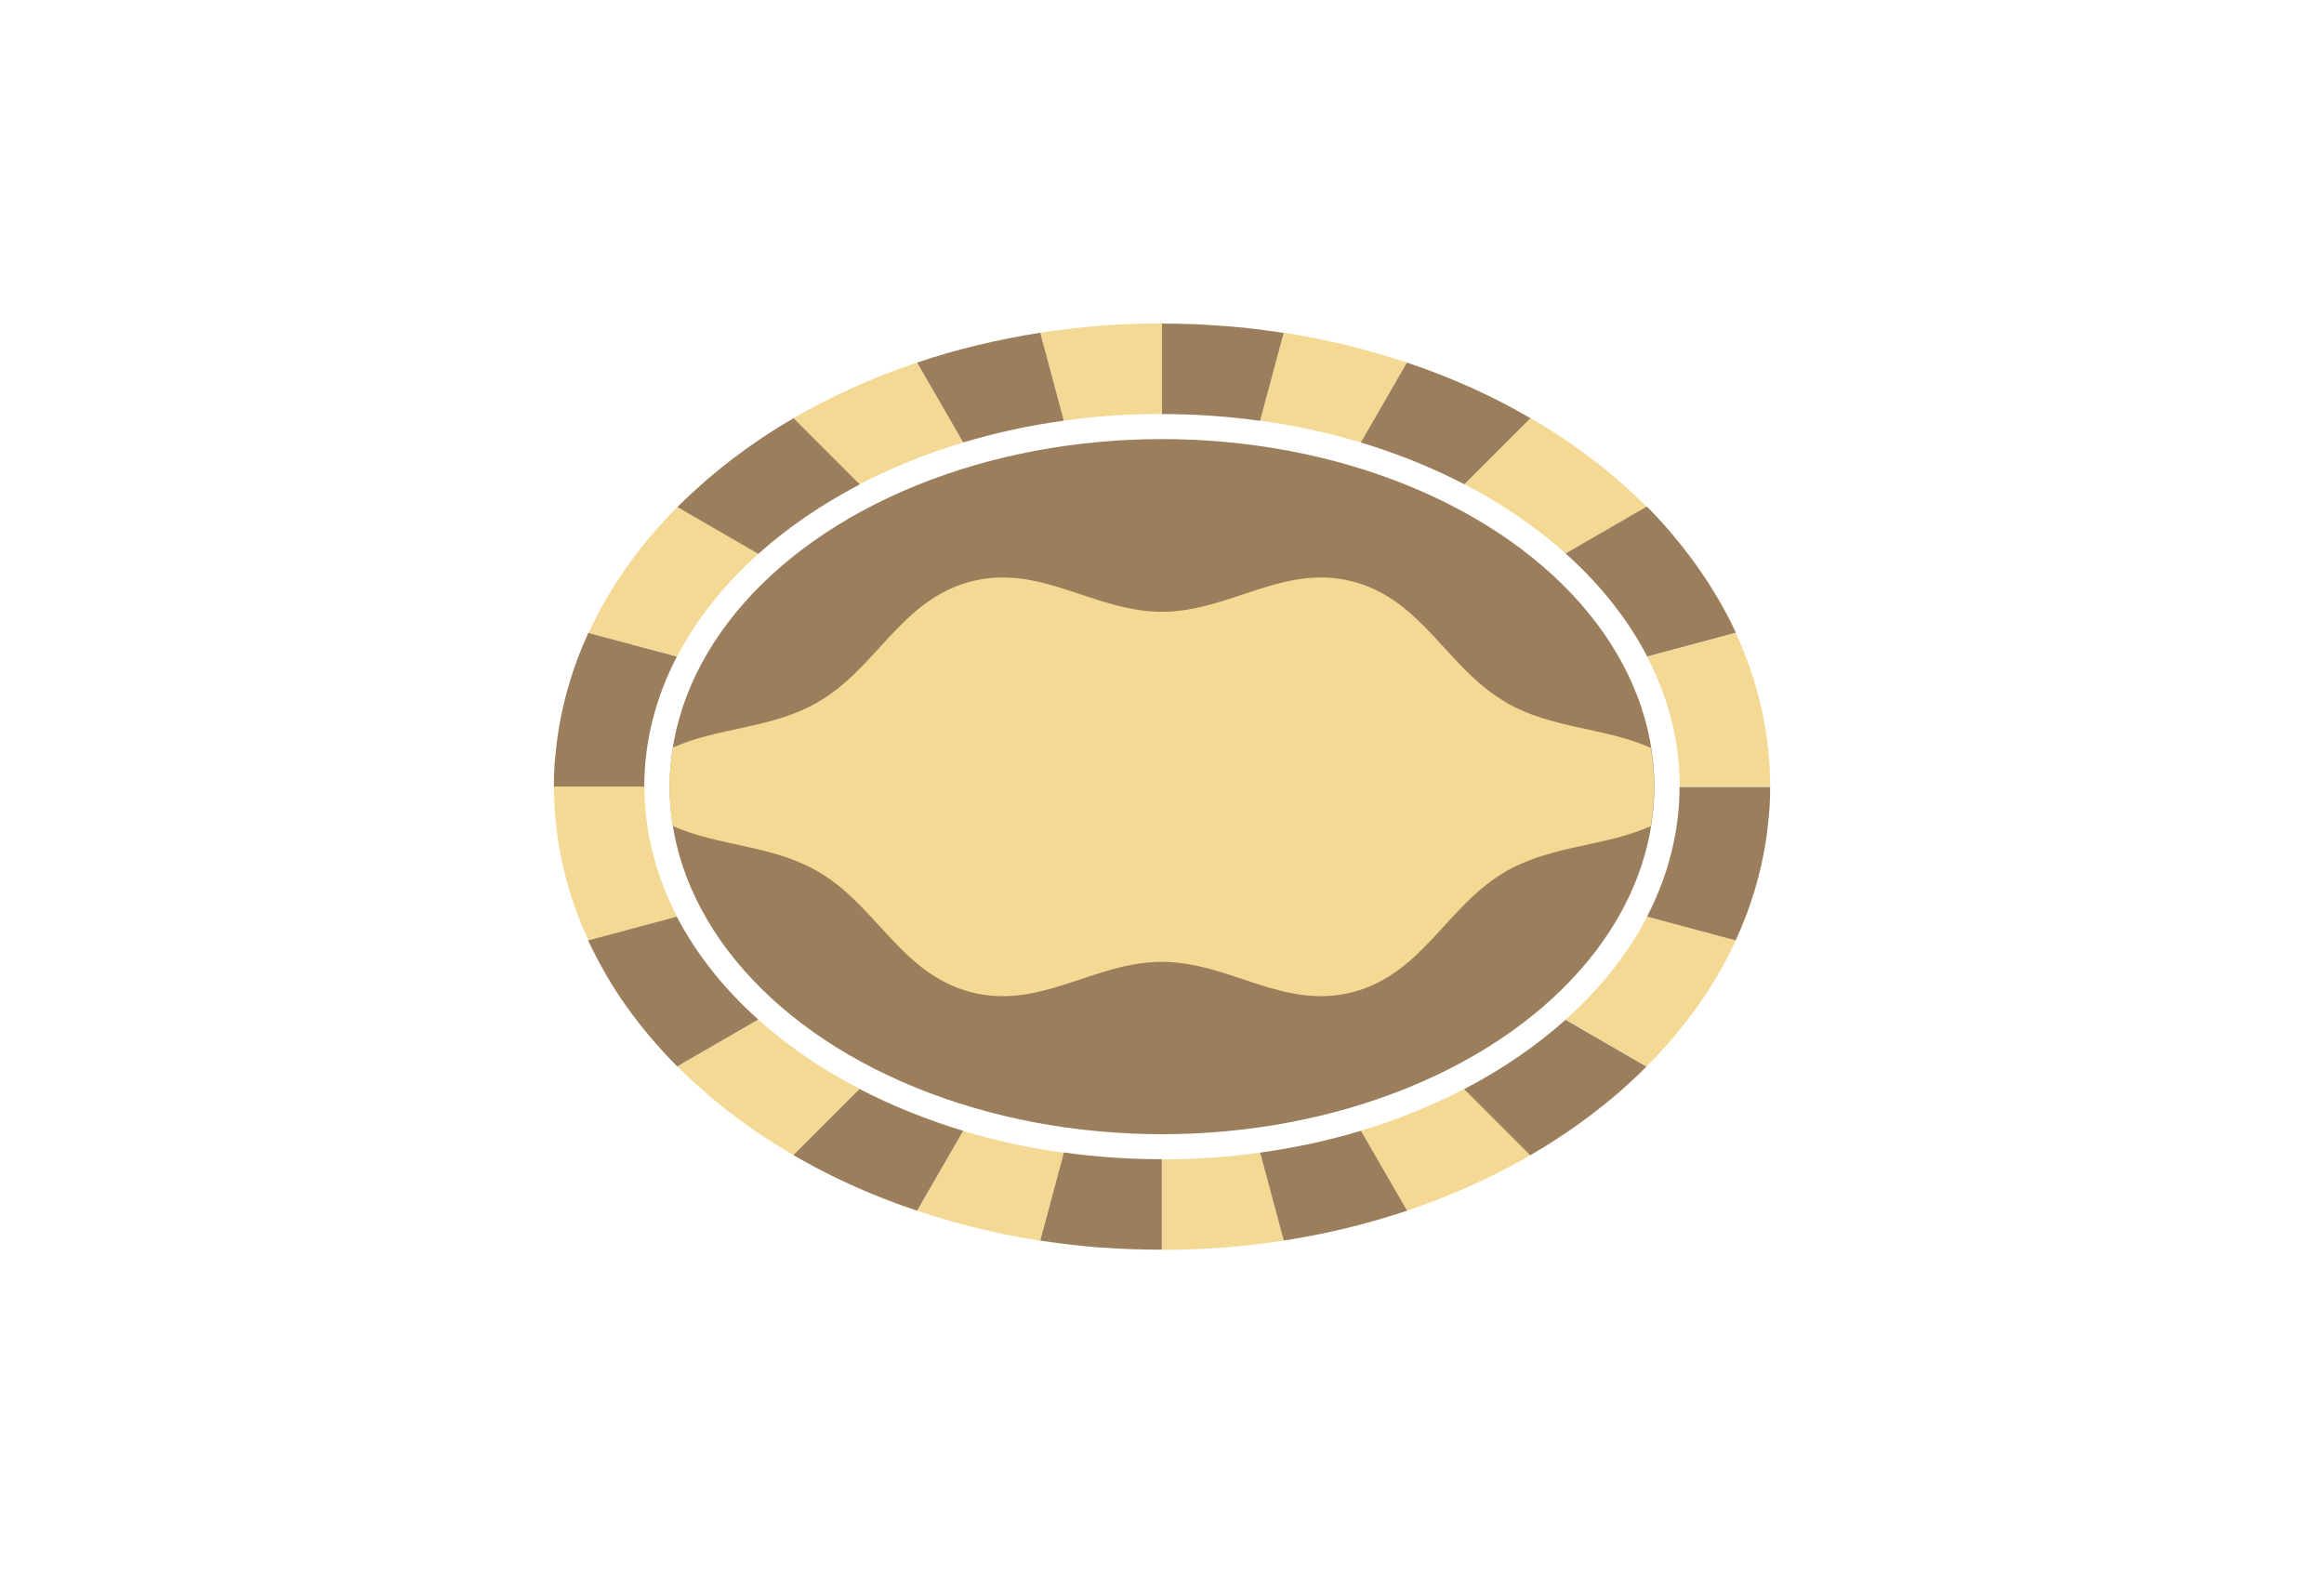 <?xml version="1.0" encoding="UTF-8"?><svg id="_レイヤー_2" xmlns="http://www.w3.org/2000/svg" width="130" height="88" viewBox="0 0 130 88"><defs><style>.cls-1{fill:#9b7f5d;}.cls-1,.cls-2,.cls-3{stroke-width:0px;}.cls-2{fill:none;}.cls-3{fill:#f4d995;}</style></defs><g id="_レイヤー_1-2"><ellipse class="cls-1" cx="65" cy="44" rx="27.54" ry="19.44"/><path class="cls-3" d="M92.14,51.27c-1.09,2.1-2.64,4.04-4.56,5.76l4.53,2.62c-.44.44-.89.86-1.36,1.28,3.6-3.18,6.21-7.02,7.45-11.26-.29,1-.66,1.98-1.1,2.93l-4.96-1.33Z"/><path class="cls-3" d="M65,64.85v5.06h0c2.33,0,4.61-.18,6.81-.52l-1.32-4.92c-1.78.25-3.61.38-5.49.38Z"/><path class="cls-3" d="M87.58,30.96l4.53-2.62c.51.51.98,1.03,1.44,1.57-2.14-2.51-4.82-4.72-7.94-6.53l-3.7,3.7c2.12,1.1,4.03,2.41,5.67,3.88Z"/><path class="cls-3" d="M76.12,24.75l2.58-4.47c-2.19-.73-4.49-1.3-6.89-1.67l-1.32,4.92c1.95.27,3.84.68,5.63,1.22Z"/><path class="cls-3" d="M76.12,63.25l2.58,4.47c-1.09.37-2.22.69-3.37.97,3.75-.91,7.22-2.3,10.28-4.08l-3.7-3.7c-1.79.93-3.73,1.72-5.8,2.34Z"/><path class="cls-3" d="M53.88,63.25l-2.58,4.47c-.6-.2-1.19-.42-1.77-.64,2.7,1.05,5.6,1.84,8.66,2.32l1.32-4.92c-1.95-.27-3.84-.68-5.63-1.22Z"/><path class="cls-3" d="M92.14,36.73c1.17,2.27,1.82,4.71,1.82,7.27h5.06c0-3.72-1.04-7.26-2.89-10.46.35.61.68,1.23.97,1.86l-4.96,1.33Z"/><path class="cls-3" d="M37.87,51.27c-1.17-2.27-1.82-4.71-1.82-7.27h0s-5.06,0-5.06,0h0c0,3.72,1.04,7.26,2.89,10.46-.35-.61-.68-1.23-.97-1.86l4.96-1.33Z"/><path class="cls-3" d="M37.87,36.73c1.09-2.1,2.64-4.04,4.56-5.76l-4.53-2.62c-2.9,2.91-5,6.3-6.08,9.99.29-1,.66-1.98,1.1-2.94l4.96,1.33Z"/><path class="cls-3" d="M65,23.15v-5.06c-2.33,0-4.61.18-6.81.52l1.32,4.92c1.78-.25,3.61-.38,5.49-.38Z"/><path class="cls-3" d="M53.88,24.75l-2.58-4.47c-2.47.83-4.79,1.88-6.92,3.11l3.7,3.7c1.79-.93,3.73-1.72,5.8-2.34Z"/><path class="cls-3" d="M42.42,57.03l-4.53,2.62c-.51-.51-.99-1.03-1.44-1.57,2.14,2.51,4.82,4.72,7.94,6.53l3.7-3.7c-2.12-1.1-4.03-2.41-5.67-3.88Z"/><path class="cls-1" d="M70.49,23.53l1.32-4.92s-.04,0-.07,0c-.53-.08-1.06-.15-1.6-.22,0,0-.01,0-.02,0-.55-.06-1.11-.12-1.67-.16-.12,0-.23-.01-.35-.02-.45-.03-.91-.06-1.36-.08-.58-.02-1.16-.03-1.74-.03h0v5.06c1.88,0,3.71.13,5.49.38Z"/><path class="cls-1" d="M59.51,23.53l-1.32-4.92s0,0,0,0c-1.2.19-2.37.42-3.52.7,0,0,0,0-.01,0-1.15.28-2.27.6-3.36.97,0,0,0,0,0,0l2.58,4.47c1.79-.54,3.68-.95,5.63-1.22Z"/><path class="cls-1" d="M93.95,44c0,2.56-.65,5.01-1.82,7.27l4.96,1.33c.44-.95.81-1.93,1.1-2.93.02-.07.04-.14.06-.21.07-.24.13-.49.19-.73.04-.16.08-.31.11-.47.05-.21.09-.43.13-.64.04-.2.07-.4.1-.6.03-.19.06-.37.08-.56.03-.25.05-.5.08-.76.01-.15.03-.3.04-.45.03-.41.04-.82.04-1.23h0s-5.06,0-5.06,0h0Z"/><path class="cls-1" d="M81.91,27.09l3.7-3.7s0,0,0,0c-1.06-.62-2.17-1.19-3.32-1.71,0,0,0,0,0,0-.56-.25-1.13-.49-1.71-.72-.04-.01-.07-.03-.11-.04-.58-.23-1.17-.44-1.77-.64,0,0,0,0,0,0l-2.58,4.47c2.06.62,4,1.41,5.8,2.34Z"/><path class="cls-1" d="M87.58,30.96c1.92,1.72,3.47,3.66,4.56,5.76l4.96-1.33c-.29-.63-.61-1.25-.97-1.86-.01-.02-.02-.04-.04-.06-.69-1.19-1.5-2.33-2.41-3.42-.04-.05-.08-.1-.12-.15-.46-.54-.93-1.06-1.44-1.57l-4.53,2.62Z"/><path class="cls-1" d="M48.09,27.09l-3.7-3.7s0,0,0,0c-.58.34-1.15.69-1.7,1.06-.05.03-.1.06-.15.1-1.1.74-2.14,1.53-3.11,2.38-.06.05-.11.1-.17.15-.47.42-.93.84-1.37,1.28,0,0,0,0,0,0l4.53,2.62c1.64-1.47,3.54-2.77,5.67-3.88Z"/><path class="cls-1" d="M76.12,63.25c-1.79.54-3.68.95-5.63,1.22l1.32,4.92h0c1.2-.19,2.38-.42,3.53-.7,0,0,0,0,0,0,1.15-.28,2.27-.61,3.37-.97l-2.58-4.47Z"/><path class="cls-1" d="M59.51,64.47l-1.32,4.92s0,0,0,0c1.1.17,2.22.3,3.35.39.03,0,.07,0,.1,0,.53.04,1.07.07,1.61.09.58.02,1.16.03,1.74.03v-5.06c-1.88,0-3.71-.13-5.49-.38Z"/><path class="cls-1" d="M37.87,36.73l-4.96-1.33c-.44.95-.81,1.94-1.1,2.94-.02.07-.04.14-.06.21-.07.24-.13.49-.19.74-.04.16-.08.31-.11.47-.05.21-.09.43-.13.64-.04.2-.07.4-.1.6-.03.19-.06.38-.08.57-.03.25-.05.5-.08.75-.01.15-.03.3-.04.45-.03.41-.04.82-.04,1.23h5.06c0-2.56.65-5.01,1.82-7.27Z"/><path class="cls-1" d="M87.46,63.46c1.1-.74,2.14-1.53,3.11-2.37.06-.05.12-.1.17-.15.47-.42.93-.84,1.36-1.28l-4.53-2.62c-1.64,1.47-3.54,2.77-5.67,3.88l3.7,3.7h0c.58-.34,1.15-.69,1.7-1.06.05-.03.1-.06.15-.1Z"/><path class="cls-1" d="M42.42,57.03c-1.92-1.72-3.47-3.66-4.56-5.76l-4.96,1.33c.29.63.62,1.25.97,1.86.01.02.02.04.03.06.69,1.19,1.5,2.33,2.42,3.42.04.05.08.1.12.14.46.54.94,1.06,1.44,1.57l4.53-2.62Z"/><path class="cls-1" d="M53.88,63.25c-2.06-.62-4-1.41-5.8-2.34l-3.7,3.7s0,0,0,0c1.58.92,3.26,1.73,5.04,2.43.04.01.07.03.11.04.58.23,1.17.44,1.77.64l2.58-4.47Z"/><path class="cls-3" d="M84.29,39.31c-3.34-1.89-4.68-5.75-8.61-6.78-3.9-1.02-6.88,1.69-10.69,1.69-3.8,0-6.79-2.71-10.69-1.69-3.93,1.03-5.27,4.89-8.61,6.78-2.57,1.46-5.51,1.36-8.06,2.51-.11.72-.18,1.45-.18,2.19s.06,1.47.18,2.19c2.56,1.14,5.49,1.05,8.06,2.51,3.34,1.89,4.68,5.75,8.61,6.78,3.9,1.02,6.88-1.69,10.69-1.69,3.8,0,6.79,2.71,10.69,1.69,3.93-1.03,5.27-4.89,8.61-6.78,2.57-1.45,5.5-1.36,8.05-2.5h.01c.11-.72.18-1.45.18-2.19s-.06-1.47-.18-2.19h-.01c-2.55-1.14-5.48-1.05-8.05-2.51Z"/><rect class="cls-2" width="130" height="88"/></g></svg>